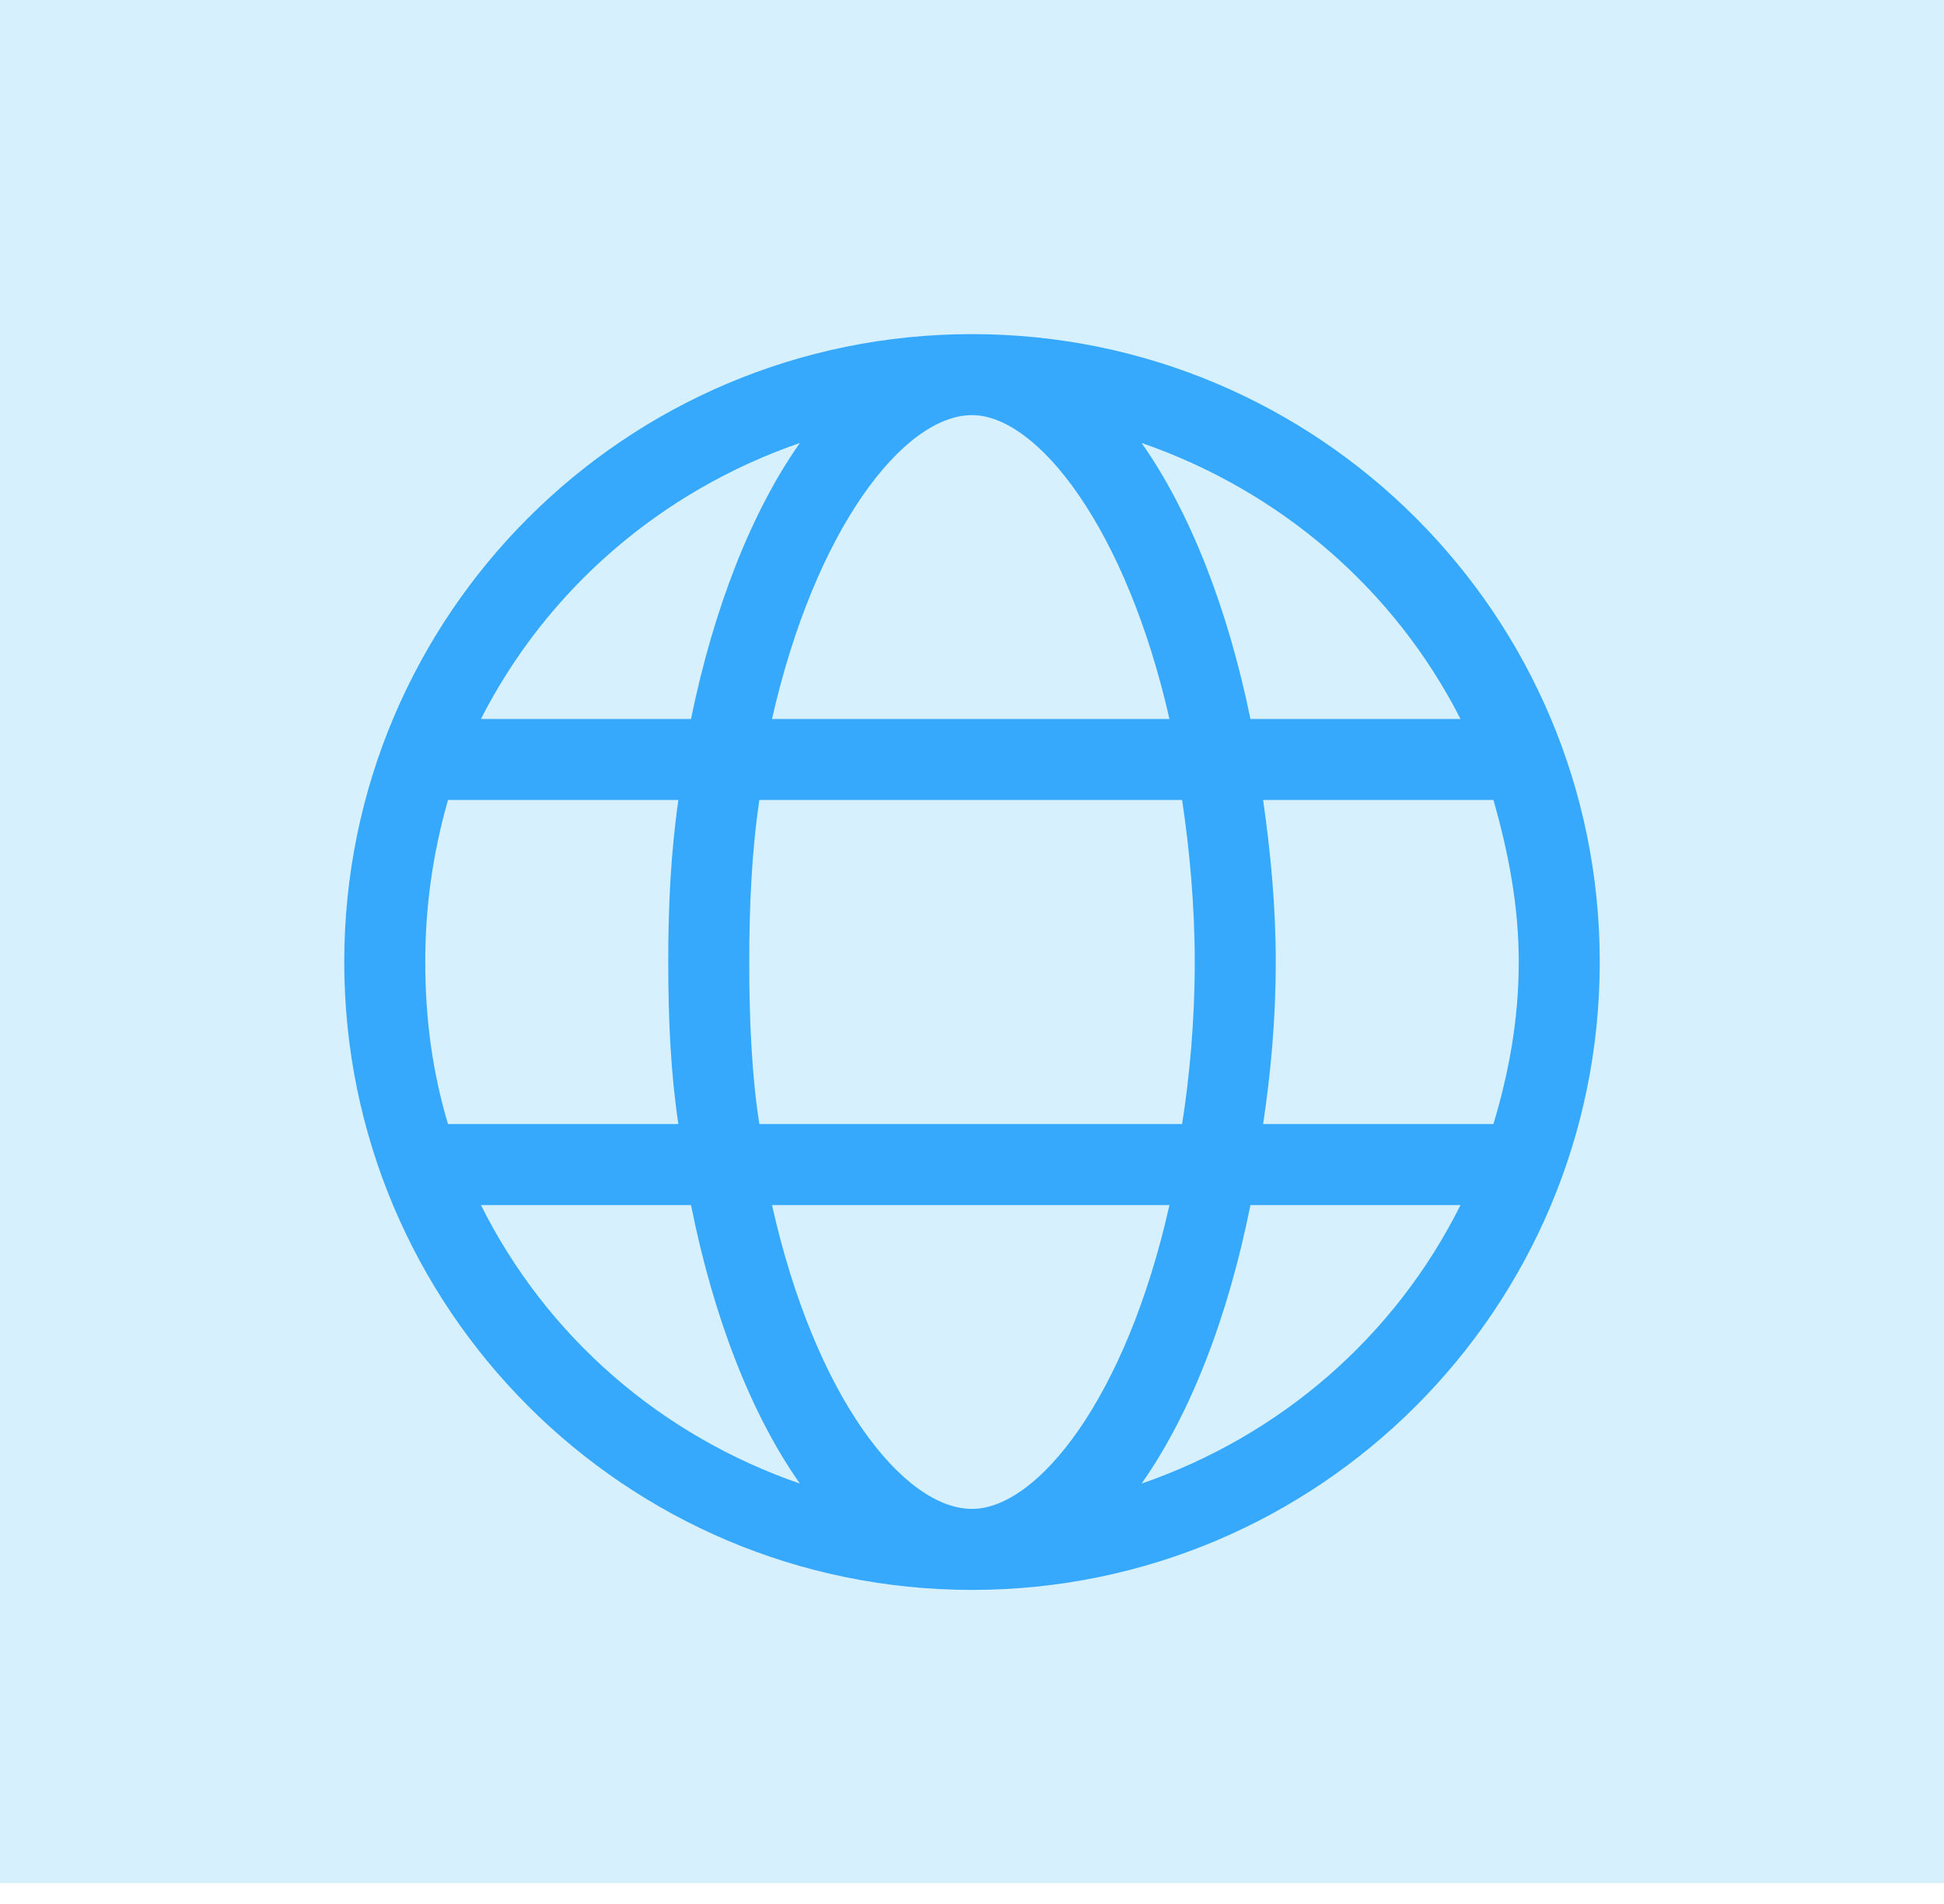 <svg xmlns="http://www.w3.org/2000/svg" width="48" height="47" viewBox="0 0 48 47" fill="none"><rect width="48" height="46.488" fill="#36B5FC" fill-opacity="0.2"></rect><path d="M24 8.248C15.438 8.248 8.5 15.185 8.5 23.748C8.5 32.31 15.438 39.248 24 39.248C32.562 39.248 39.5 32.31 39.5 23.748C39.5 15.185 32.562 8.248 24 8.248ZM36.062 17.748H30.875C30.312 14.998 29.375 12.623 28.188 10.935C31.625 12.123 34.438 14.56 36.062 17.748ZM29.5 23.748C29.5 25.186 29.375 26.561 29.188 27.748H18.75C18.562 26.561 18.5 25.186 18.5 23.748C18.5 22.373 18.562 20.998 18.75 19.748H29.188C29.375 20.998 29.5 22.373 29.5 23.748ZM24 10.248C25.625 10.248 27.812 13.06 28.875 17.748H19.062C20.125 13.06 22.312 10.248 24 10.248ZM19.75 10.935C18.562 12.623 17.625 14.998 17.062 17.748H11.875C13.5 14.56 16.312 12.123 19.75 10.935ZM10.5 23.748C10.5 22.373 10.688 21.061 11.062 19.748H16.75C16.562 21.061 16.5 22.373 16.5 23.748C16.5 25.186 16.562 26.498 16.75 27.748H11.062C10.688 26.498 10.5 25.186 10.5 23.748ZM11.875 29.748H17.062C17.625 32.56 18.562 34.935 19.75 36.623C16.312 35.435 13.5 32.998 11.875 29.748ZM24 37.248C22.312 37.248 20.125 34.498 19.062 29.748H28.875C27.812 34.498 25.625 37.248 24 37.248ZM28.188 36.623C29.375 34.935 30.312 32.56 30.875 29.748H36.062C34.438 32.998 31.625 35.435 28.188 36.623ZM31.188 27.748C31.375 26.498 31.5 25.186 31.5 23.748C31.5 22.373 31.375 21.061 31.188 19.748H36.875C37.25 21.061 37.5 22.373 37.5 23.748C37.5 25.186 37.25 26.498 36.875 27.748H31.188Z" fill="#36A9FC"></path></svg>